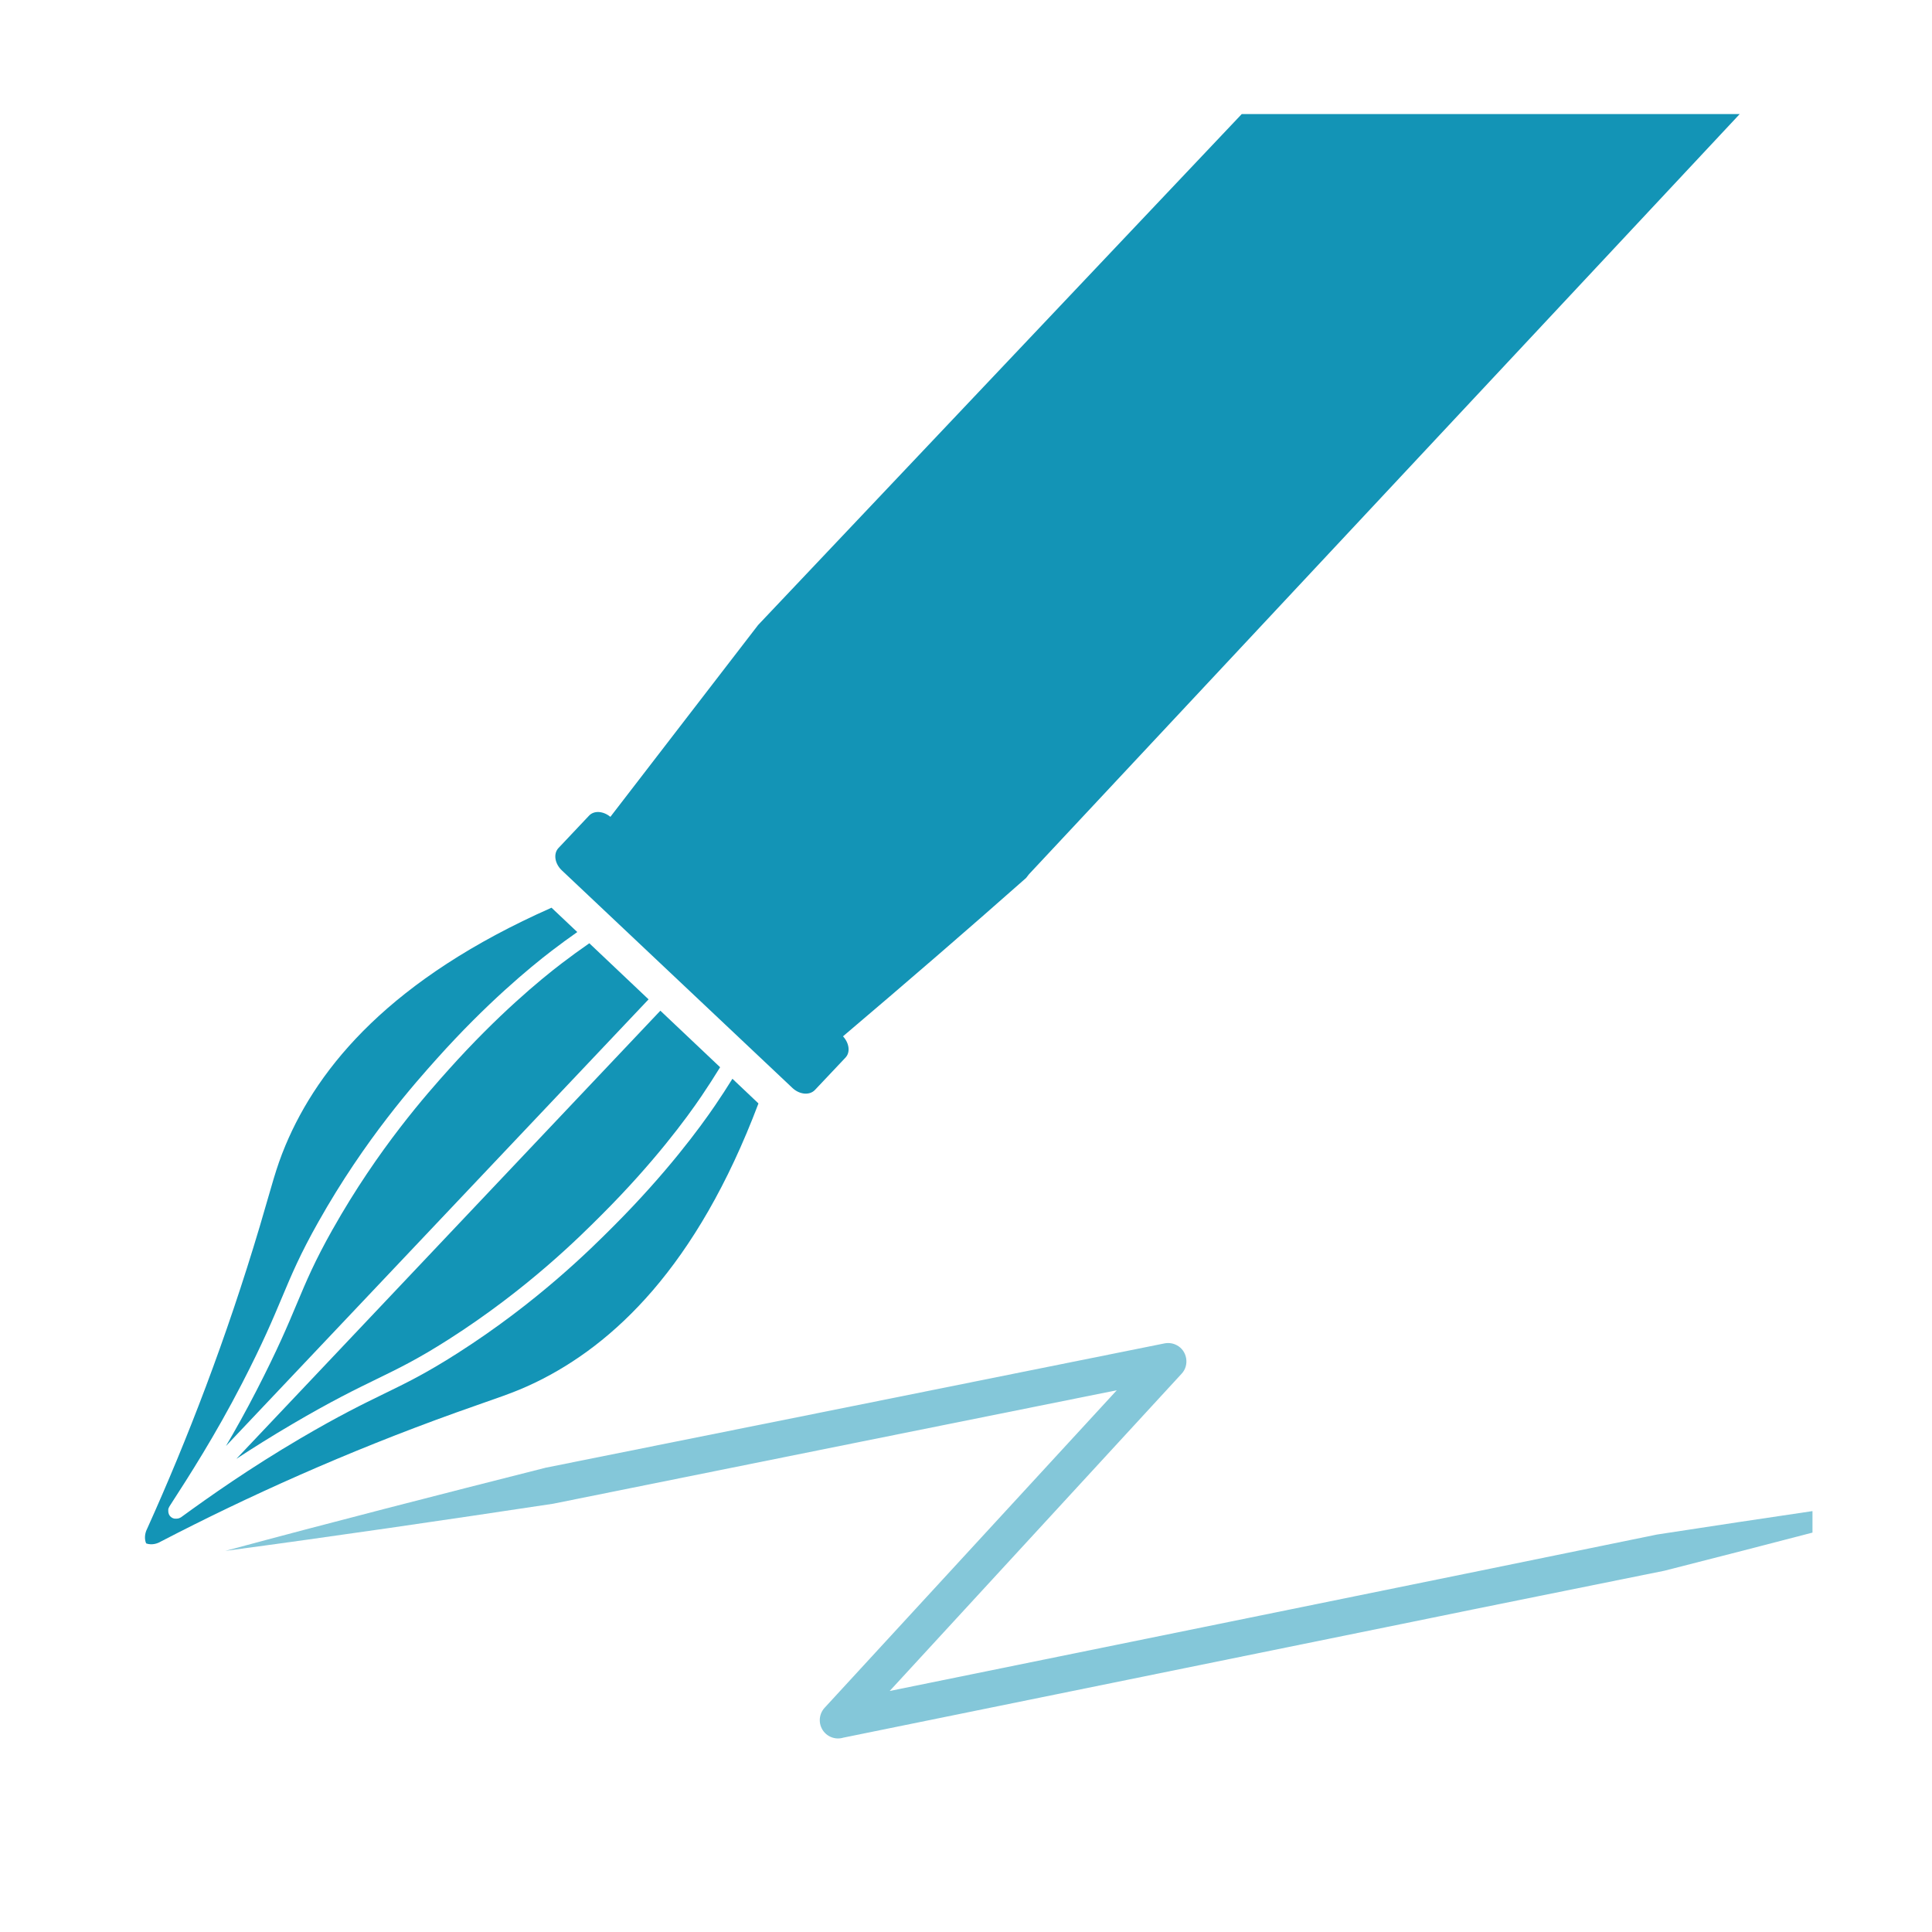 <?xml version="1.0" encoding="UTF-8"?>
<svg id="_レギュラー" data-name=" レギュラー" xmlns="http://www.w3.org/2000/svg" xmlns:xlink="http://www.w3.org/1999/xlink" viewBox="0 0 300 300">
  <defs>
    <clipPath id="clippath">
      <rect x="15.64" y="17.71" width="265.83" height="269.61" rx="9.13" ry="9.13" fill="none"/>
    </clipPath>
  </defs>
  <g clip-path="url(#clippath)">
    <g>
      <path d="M94.78,126.84c-1.1-.91-2.53-1.02-3.31-.19l-4.75,5.03c-.82.87-.59,2.42.52,3.47l35.8,33.78c1.11,1.05,2.67,1.19,3.5.32l4.75-5.03c.78-.83.58-2.25-.39-3.3,10.23-8.68,19.29-16.51,28.43-24.59l.45-.58L436.07-159.76c3.33-3.56,2.35-9.85-2.2-14.11l-23.46-21.99c-4.55-4.26-10.9-4.83-14.23-1.28l-12.27,12.96-6.62-6.21,7.47-7.97c1.4-1.49,1.32-3.82-.17-5.22l-4.23-3.97c-1.49-1.4-3.82-1.32-5.22.17L241.12-64.39c-1.4,1.49-1.32,3.82.17,5.22l4.23,3.97c1.49,1.4,3.82,1.33,5.22-.17l118.31-126.23,6.58,6.17L117.72,97.05" fill="#1394b6"/>
      <g opacity=".52">
        <path d="M307.87,230.91c-16.41,4.53-32.93,8.79-49.41,12.99-10.19,2.07-28.45,5.73-38.88,7.88,0,0-88.86,18.09-88.86,18.09l1.39-.73c-1.13,1.1-2.94,1.07-4.03-.07-1.04-1.09-1.04-2.79-.04-3.88l51.28-55.73s.76,4.43.76,4.43c-.04-.02,1.88.27,1.87.27-17.11,3.43-80.05,16.11-96.07,19.34-16.84,2.54-34.01,5.06-50.89,7.32,16.43-4.44,33.25-8.74,49.76-12.92,15.6-3.12,79.34-15.92,96.08-19.3.67-.13,1.33-.02,1.89.28,1.63.83,2.02,3.1.76,4.43,0,0-51.28,55.73-51.28,55.73,0,0-4.05-3.97-4.05-3.97.4-.39.9-.65,1.42-.75,27.7-5.65,101.08-20.55,127.73-26.04,16.81-2.58,33.69-5.11,50.56-7.36h0Z" fill="#1394b6"/>
      </g>
      <g>
        <path d="M36.73,226.51c2.61-1.71,5.48-3.51,8.61-5.35,6.16-3.62,9.89-5.43,13.17-7.03,3.41-1.66,6.36-3.09,11.14-6.14,12.24-7.81,20.38-15.95,23.85-19.43,8.04-8.04,13.11-14.93,15.41-18.33,1-1.48,1.98-2.99,2.91-4.51l-9.28-8.78-65.83,69.58Z" fill="#1394b6"/>
        <path d="M117.73,171.3l-4-3.79c-.87,1.4-1.77,2.79-2.7,4.15-2.36,3.47-7.54,10.51-15.72,18.7-3.53,3.54-11.81,11.82-24.29,19.78-4.9,3.13-7.91,4.59-11.4,6.29-3.24,1.58-6.92,3.37-13,6.94-7.79,4.58-13.99,8.94-18.52,12.24,0,0,0,0,0,0,0,0-.01,0-.02.01-.02.02-.05.03-.08.04-.04.02-.08.05-.12.06,0,0-.02,0-.02.01-.02,0-.04.01-.07.02-.04.02-.09.03-.13.04-.01,0-.02,0-.03.01-.02,0-.04,0-.06,0-.05,0-.09.01-.14.02-.02,0-.03,0-.04,0-.02,0-.04,0-.06,0-.04,0-.09,0-.13,0-.02,0-.04,0-.06,0-.02,0-.03,0-.05-.01-.04,0-.08-.02-.12-.03-.02,0-.05-.01-.07-.02,0,0-.02,0-.03-.01-.04-.02-.09-.04-.13-.06-.02-.01-.05-.02-.07-.04,0,0,0,0,0,0,0,0,0,0,0,0-.06-.04-.13-.09-.18-.14,0,0,0,0,0,0,0,0,0,0,0,0s0,0,0,0c0,0,0,0,0,0-.06-.05-.11-.11-.15-.17,0,0,0,0,0,0,0,0,0,0,0,0-.02-.02-.03-.05-.04-.07-.03-.04-.05-.08-.07-.13,0,0,0-.02-.01-.03-.01-.02-.02-.05-.02-.07-.02-.04-.03-.08-.04-.12,0-.01-.01-.03-.01-.04,0-.02,0-.04,0-.06,0-.04-.01-.09-.02-.13,0-.02,0-.04,0-.05,0-.01,0-.03,0-.04,0-.05,0-.09,0-.14,0-.02,0-.04,0-.06,0-.01,0-.02,0-.03,0-.05.02-.09.04-.14,0-.02.01-.04.02-.07,0,0,0-.02.01-.02.02-.04.04-.08.06-.12.01-.03.02-.05.04-.08,0,0,0-.01.01-.02,0,0,0,0,0,0l.21-.33c2.74-4.24,6.87-10.65,11.06-18.77,3.23-6.26,4.81-10.03,6.21-13.36,1.5-3.57,2.79-6.66,5.65-11.73,7.26-12.9,15.07-21.62,18.4-25.34,7.73-8.63,14.47-14.18,17.8-16.73,1.31-1,2.64-1.98,4-2.93l-4-3.78c-24.87,11-36.16,24.6-41.32,36.92-1.52,3.64-2.06,6.08-3.98,12.55-5.22,17.52-11.27,33.17-17.46,46.89-.19.36-.5,1.11-.31,1.98.03.12.06.22.1.32l.07.07c.1.03.21.06.33.08.88.15,1.61-.21,1.96-.42,13.36-6.93,28.65-13.85,45.85-20.02,6.35-2.28,8.76-2.95,12.31-4.67,12.01-5.83,24.97-17.86,34.58-43.3Z" fill="#1394b6"/>
        <path d="M51.63,190.93c-2.78,4.94-4.05,7.97-5.52,11.47-1.41,3.37-3.02,7.19-6.29,13.54-1.61,3.13-3.21,6-4.73,8.59l65.62-69.35-9.2-8.71c-1.47,1.02-2.93,2.08-4.34,3.16-3.26,2.49-9.86,7.93-17.45,16.4-3.28,3.66-10.96,12.24-18.08,24.89Z" fill="#1394b6"/>
      </g>
    </g>
  </g>
</svg>